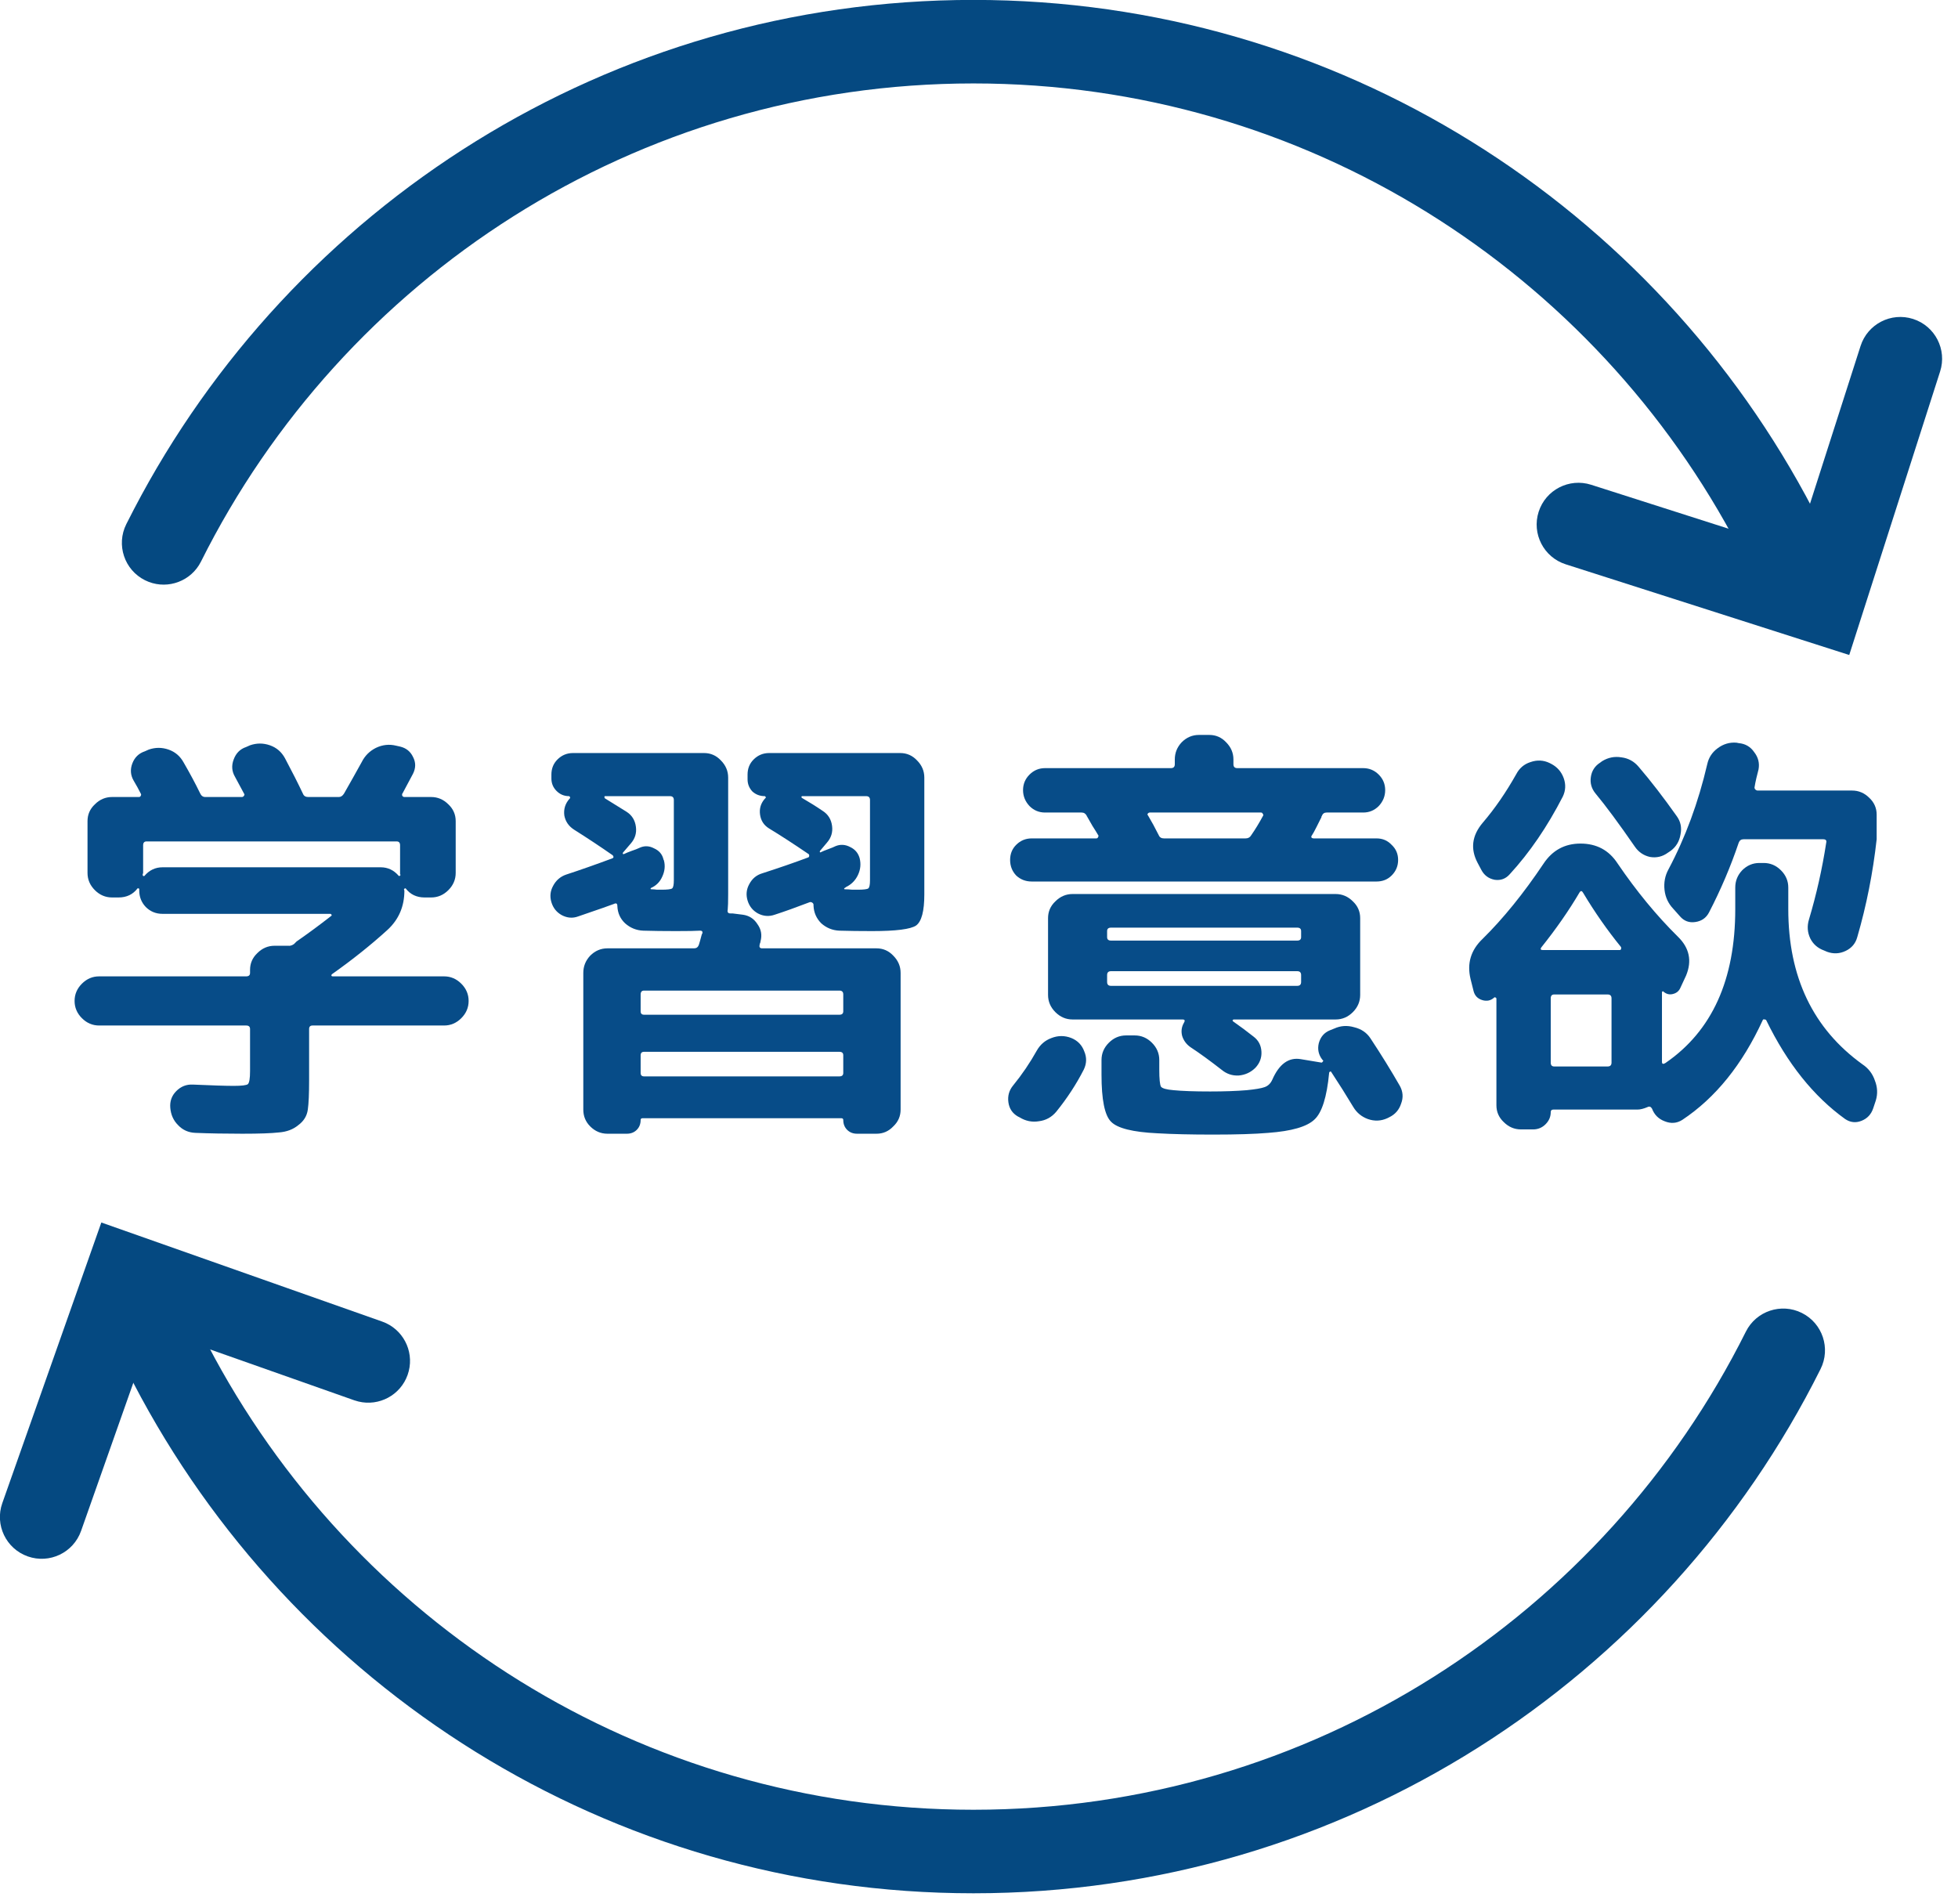 <svg width="109" height="106" viewBox="0 0 109 106" fill="none" xmlns="http://www.w3.org/2000/svg">
<g clip-path="url(#clip0_258_1564)">
<path d="M54.19 -0.005C74.523 -0.005 92.153 11.526 100.938 28.375L101.35 29.18L101.445 29.399C101.862 30.501 101.386 31.762 100.309 32.3C99.232 32.838 97.938 32.462 97.307 31.467L97.19 31.259L96.814 30.523C88.797 15.149 72.719 4.645 54.19 4.645C35.366 4.645 19.072 15.485 11.19 31.259L11.073 31.467C10.442 32.462 9.148 32.838 8.071 32.3C6.922 31.726 6.456 30.329 7.03 29.18L7.442 28.375C16.227 11.526 33.857 -0.005 54.19 -0.005Z" fill="#054981"/>
<path d="M97.19 74.131C97.764 72.982 99.16 72.516 100.309 73.09C101.458 73.664 101.924 75.06 101.35 76.209C92.712 93.506 74.845 105.395 54.19 105.395C33.857 105.395 16.227 93.874 7.442 77.016L7.03 76.209L6.934 75.99C6.517 74.888 6.994 73.628 8.071 73.09C9.148 72.552 10.442 72.928 11.073 73.924L11.19 74.131L11.566 74.867C19.582 90.25 35.66 100.745 54.19 100.745C73.014 100.745 89.308 89.914 97.19 74.131Z" fill="#054981"/>
<path d="M103.576 19.26C103.968 18.037 105.277 17.364 106.5 17.756C107.722 18.148 108.396 19.457 108.004 20.68L102.945 36.462L87.162 31.414C85.939 31.023 85.264 29.715 85.655 28.491C86.046 27.269 87.355 26.595 88.578 26.986L99.935 30.617L103.576 19.26Z" fill="#054981"/>
<path d="M4.513 85.224C4.085 86.435 2.757 87.069 1.547 86.642C0.336 86.215 -0.3 84.887 0.128 83.676L4.513 85.224ZM21.273 73.568L21.494 73.658C22.56 74.16 23.094 75.398 22.693 76.534C22.293 77.669 21.1 78.298 19.955 78.02L19.726 77.953L8.478 73.985L4.513 85.224L0.128 83.676L5.641 68.054L21.273 73.568Z" fill="#054981"/>
<path d="M101.544 52.912C101.192 52.784 100.936 52.56 100.776 52.24C100.616 51.904 100.592 51.552 100.704 51.184C101.12 49.792 101.44 48.368 101.664 46.912C101.696 46.784 101.64 46.72 101.496 46.72H97.056C96.928 46.72 96.84 46.784 96.792 46.912C96.344 48.24 95.792 49.536 95.136 50.8C94.976 51.104 94.72 51.28 94.368 51.328C94.032 51.376 93.752 51.272 93.528 51.016L93.144 50.584C92.872 50.296 92.712 49.952 92.664 49.552C92.616 49.136 92.688 48.752 92.88 48.4C93.824 46.624 94.544 44.672 95.04 42.544C95.12 42.176 95.312 41.88 95.616 41.656C95.936 41.416 96.288 41.312 96.672 41.344L96.792 41.368C97.16 41.4 97.448 41.568 97.656 41.872C97.88 42.16 97.96 42.48 97.896 42.832C97.864 42.944 97.824 43.104 97.776 43.312C97.728 43.52 97.696 43.68 97.68 43.792C97.664 43.84 97.672 43.888 97.704 43.936C97.752 43.984 97.8 44.008 97.848 44.008H103.104C103.472 44.008 103.792 44.144 104.064 44.416C104.336 44.672 104.472 44.984 104.472 45.352V46.72C104.264 48.592 103.904 50.408 103.392 52.168C103.296 52.52 103.08 52.776 102.744 52.936C102.408 53.096 102.064 53.112 101.712 52.984L101.544 52.912ZM86.256 42.472L86.352 42.52C86.688 42.696 86.92 42.96 87.048 43.312C87.176 43.664 87.16 44.008 87 44.344C86.136 46.024 85.152 47.464 84.048 48.664C83.824 48.92 83.544 49.024 83.208 48.976C82.872 48.912 82.624 48.728 82.464 48.424L82.248 48.016C81.848 47.248 81.944 46.512 82.536 45.808C83.208 45.024 83.832 44.12 84.408 43.096C84.584 42.76 84.848 42.536 85.2 42.424C85.568 42.296 85.92 42.312 86.256 42.472ZM93.336 45.424C93.56 45.728 93.632 46.072 93.552 46.456C93.488 46.84 93.304 47.144 93 47.368L92.856 47.464C92.552 47.688 92.216 47.768 91.848 47.704C91.496 47.624 91.216 47.432 91.008 47.128C90.112 45.832 89.384 44.848 88.824 44.176C88.6 43.904 88.512 43.6 88.56 43.264C88.608 42.912 88.784 42.64 89.088 42.448L89.184 42.376C89.52 42.168 89.88 42.096 90.264 42.16C90.648 42.208 90.968 42.384 91.224 42.688C91.896 43.472 92.6 44.384 93.336 45.424ZM82.032 55.168L81.864 54.496C81.656 53.632 81.88 52.888 82.536 52.264C83.688 51.128 84.816 49.736 85.92 48.088C86.416 47.336 87.104 46.96 87.984 46.96C88.88 46.96 89.568 47.328 90.048 48.064C91.104 49.616 92.224 50.976 93.408 52.144C94.048 52.768 94.2 53.488 93.864 54.304L93.552 54.976C93.472 55.168 93.328 55.288 93.12 55.336C92.928 55.384 92.752 55.336 92.592 55.192C92.576 55.176 92.56 55.176 92.544 55.192C92.528 55.208 92.52 55.224 92.52 55.24V59.104C92.52 59.232 92.584 59.256 92.712 59.176C95.304 57.4 96.6 54.544 96.6 50.608V49.408C96.6 49.04 96.728 48.72 96.984 48.448C97.256 48.176 97.576 48.04 97.944 48.04H98.184C98.552 48.04 98.872 48.176 99.144 48.448C99.416 48.72 99.552 49.04 99.552 49.408V50.608C99.552 54.384 100.928 57.264 103.68 59.248C104.016 59.472 104.248 59.776 104.376 60.16C104.52 60.528 104.536 60.896 104.424 61.264L104.28 61.696C104.168 62.032 103.952 62.264 103.632 62.392C103.312 62.52 103.008 62.488 102.72 62.296C100.96 61.032 99.496 59.2 98.328 56.8C98.312 56.768 98.28 56.752 98.232 56.752C98.184 56.736 98.152 56.744 98.136 56.776C97 59.256 95.504 61.112 93.648 62.344C93.344 62.536 93.016 62.56 92.664 62.416C92.328 62.288 92.096 62.056 91.968 61.72C91.904 61.608 91.824 61.576 91.728 61.624C91.504 61.72 91.312 61.768 91.152 61.768H86.472C86.376 61.768 86.328 61.816 86.328 61.912C86.328 62.168 86.232 62.392 86.04 62.584C85.848 62.776 85.616 62.872 85.344 62.872H84.672C84.304 62.872 83.984 62.736 83.712 62.464C83.44 62.208 83.304 61.896 83.304 61.528V55.6C83.304 55.568 83.288 55.544 83.256 55.528C83.224 55.512 83.2 55.512 83.184 55.528C82.992 55.704 82.768 55.752 82.512 55.672C82.256 55.592 82.096 55.424 82.032 55.168ZM89.712 59.152V55.576C89.712 55.432 89.64 55.36 89.496 55.36H86.52C86.392 55.36 86.328 55.432 86.328 55.576V59.152C86.328 59.296 86.392 59.368 86.52 59.368H89.496C89.64 59.368 89.712 59.296 89.712 59.152ZM85.8 52.744C85.736 52.84 85.768 52.888 85.896 52.888H90.168C90.2 52.888 90.224 52.872 90.24 52.84C90.256 52.792 90.256 52.752 90.24 52.72C89.472 51.776 88.768 50.768 88.128 49.696C88.064 49.584 88 49.576 87.936 49.672C87.344 50.68 86.632 51.704 85.8 52.744Z" fill="#074C88"/>
<path d="M61.032 46.672C61.08 46.672 61.112 46.648 61.128 46.6C61.16 46.552 61.16 46.512 61.128 46.48C61.064 46.368 60.96 46.2 60.816 45.976C60.688 45.752 60.592 45.584 60.528 45.472C60.528 45.456 60.52 45.448 60.504 45.448C60.504 45.448 60.504 45.44 60.504 45.424C60.44 45.296 60.344 45.232 60.216 45.232H58.176C57.84 45.232 57.552 45.112 57.312 44.872C57.072 44.616 56.952 44.32 56.952 43.984C56.952 43.648 57.072 43.36 57.312 43.12C57.552 42.88 57.84 42.76 58.176 42.76H65.184C65.328 42.76 65.4 42.688 65.4 42.544V42.28C65.4 41.912 65.528 41.592 65.784 41.32C66.056 41.048 66.376 40.912 66.744 40.912H67.32C67.688 40.912 68 41.048 68.256 41.32C68.528 41.592 68.664 41.912 68.664 42.28V42.544C68.664 42.688 68.736 42.76 68.88 42.76H75.888C76.224 42.76 76.512 42.88 76.752 43.12C76.992 43.36 77.112 43.648 77.112 43.984C77.112 44.32 76.992 44.616 76.752 44.872C76.512 45.112 76.224 45.232 75.888 45.232H73.848C73.72 45.232 73.632 45.296 73.584 45.424C73.568 45.44 73.56 45.464 73.56 45.496C73.56 45.512 73.552 45.528 73.536 45.544C73.488 45.64 73.408 45.8 73.296 46.024C73.184 46.248 73.096 46.408 73.032 46.504C73 46.536 72.992 46.576 73.008 46.624C73.04 46.656 73.08 46.672 73.128 46.672H76.632C76.968 46.672 77.248 46.792 77.472 47.032C77.712 47.256 77.832 47.536 77.832 47.872C77.832 48.208 77.712 48.496 77.472 48.736C77.248 48.96 76.968 49.072 76.632 49.072H57.432C57.096 49.072 56.808 48.96 56.568 48.736C56.344 48.496 56.232 48.208 56.232 47.872C56.232 47.536 56.344 47.256 56.568 47.032C56.808 46.792 57.096 46.672 57.432 46.672H61.032ZM70.2 45.232H64.008C63.96 45.232 63.92 45.256 63.888 45.304C63.872 45.336 63.88 45.368 63.912 45.4C64.104 45.72 64.304 46.088 64.512 46.504C64.56 46.616 64.656 46.672 64.8 46.672H69.336C69.48 46.672 69.584 46.616 69.648 46.504C69.872 46.184 70.096 45.816 70.32 45.4C70.336 45.368 70.328 45.336 70.296 45.304C70.28 45.256 70.248 45.232 70.2 45.232ZM59.712 56.752C59.344 56.752 59.024 56.616 58.752 56.344C58.48 56.072 58.344 55.752 58.344 55.384V51.112C58.344 50.744 58.48 50.432 58.752 50.176C59.024 49.904 59.344 49.768 59.712 49.768H74.352C74.72 49.768 75.04 49.904 75.312 50.176C75.584 50.432 75.72 50.744 75.72 51.112V55.384C75.72 55.752 75.584 56.072 75.312 56.344C75.04 56.616 74.72 56.752 74.352 56.752H68.688C68.656 56.752 68.632 56.768 68.616 56.8C68.616 56.832 68.632 56.856 68.664 56.872C69.032 57.128 69.408 57.408 69.792 57.712C70.064 57.92 70.208 58.2 70.224 58.552C70.24 58.888 70.128 59.184 69.888 59.44C69.632 59.696 69.32 59.84 68.952 59.872C68.6 59.888 68.288 59.784 68.016 59.56C67.36 59.048 66.776 58.624 66.264 58.288C66.04 58.128 65.888 57.92 65.808 57.664C65.744 57.408 65.776 57.168 65.904 56.944C65.984 56.816 65.96 56.752 65.832 56.752H61.632H59.712ZM61.632 51.832V52.168C61.632 52.296 61.704 52.36 61.848 52.36H72.216C72.36 52.36 72.432 52.296 72.432 52.168V51.832C72.432 51.704 72.36 51.64 72.216 51.64H61.848C61.704 51.64 61.632 51.704 61.632 51.832ZM61.632 54.28V54.664C61.632 54.808 61.704 54.88 61.848 54.88H72.216C72.36 54.88 72.432 54.808 72.432 54.664V54.28C72.432 54.136 72.36 54.064 72.216 54.064H61.848C61.704 54.064 61.632 54.136 61.632 54.28ZM56.664 62.152C56.36 61.976 56.184 61.712 56.136 61.36C56.088 61.008 56.176 60.696 56.4 60.424C56.896 59.816 57.336 59.168 57.72 58.48C57.912 58.144 58.184 57.912 58.536 57.784C58.904 57.64 59.272 57.64 59.64 57.784C59.992 57.928 60.232 58.176 60.36 58.528C60.504 58.864 60.496 59.2 60.336 59.536C59.92 60.352 59.408 61.136 58.8 61.888C58.544 62.192 58.224 62.368 57.84 62.416C57.456 62.48 57.096 62.408 56.76 62.2L56.664 62.152ZM64.44 63.088C63.064 63.024 62.2 62.808 61.848 62.44C61.496 62.088 61.32 61.216 61.32 59.824V59.008C61.32 58.64 61.456 58.32 61.728 58.048C62 57.776 62.32 57.64 62.688 57.64H63.168C63.536 57.64 63.856 57.776 64.128 58.048C64.4 58.32 64.536 58.64 64.536 59.008V59.536C64.536 60.064 64.568 60.384 64.632 60.496C64.712 60.592 64.944 60.656 65.328 60.688C65.808 60.736 66.488 60.76 67.368 60.76C68.152 60.76 68.832 60.736 69.408 60.688C69.888 60.64 70.216 60.584 70.392 60.52C70.584 60.456 70.728 60.32 70.824 60.112C71.208 59.232 71.736 58.848 72.408 58.96L73.56 59.152C73.592 59.152 73.616 59.136 73.632 59.104C73.664 59.072 73.672 59.048 73.656 59.032L73.608 58.984C73.4 58.712 73.336 58.408 73.416 58.072C73.512 57.72 73.72 57.48 74.04 57.352L74.28 57.256C74.632 57.096 75 57.072 75.384 57.184C75.784 57.28 76.088 57.488 76.296 57.808C76.888 58.704 77.432 59.584 77.928 60.448C78.104 60.768 78.128 61.096 78 61.432C77.888 61.784 77.664 62.04 77.328 62.2L77.232 62.248C76.88 62.408 76.52 62.424 76.152 62.296C75.8 62.168 75.528 61.944 75.336 61.624C74.952 60.984 74.544 60.336 74.112 59.68C74.096 59.648 74.072 59.64 74.04 59.656C74.008 59.672 73.992 59.696 73.992 59.728C73.864 61.072 73.592 61.936 73.176 62.32C72.76 62.72 71.904 62.968 70.608 63.064C69.856 63.128 68.832 63.16 67.536 63.16C66.288 63.16 65.256 63.136 64.44 63.088Z" fill="#074C88"/>
<path d="M34.104 47.776C34.136 47.76 34.152 47.736 34.152 47.704C34.152 47.672 34.136 47.64 34.104 47.608C33.416 47.128 32.704 46.656 31.968 46.192C31.664 46 31.48 45.736 31.416 45.4C31.368 45.048 31.464 44.736 31.704 44.464L31.728 44.44C31.744 44.424 31.744 44.4 31.728 44.368C31.712 44.336 31.696 44.32 31.68 44.32C31.408 44.32 31.176 44.224 30.984 44.032C30.792 43.84 30.696 43.608 30.696 43.336V43.12C30.696 42.784 30.808 42.504 31.032 42.28C31.272 42.04 31.56 41.92 31.896 41.92H39.192C39.56 41.92 39.872 42.056 40.128 42.328C40.4 42.6 40.536 42.92 40.536 43.288V49.792C40.536 50.192 40.528 50.472 40.512 50.632C40.48 50.776 40.528 50.848 40.656 50.848H40.776L41.352 50.92C41.704 50.968 41.976 51.144 42.168 51.448C42.376 51.736 42.432 52.056 42.336 52.408C42.336 52.44 42.328 52.472 42.312 52.504C42.296 52.536 42.288 52.568 42.288 52.6C42.256 52.728 42.304 52.792 42.432 52.792H48.792C49.16 52.792 49.472 52.928 49.728 53.2C50 53.472 50.136 53.792 50.136 54.16V61.768C50.136 62.136 50 62.448 49.728 62.704C49.472 62.976 49.16 63.112 48.792 63.112H47.712C47.488 63.112 47.304 63.04 47.16 62.896C47.016 62.752 46.944 62.568 46.944 62.344C46.944 62.28 46.904 62.248 46.824 62.248H35.784C35.704 62.248 35.664 62.28 35.664 62.344C35.664 62.568 35.592 62.752 35.448 62.896C35.304 63.04 35.12 63.112 34.896 63.112H33.816C33.448 63.112 33.128 62.976 32.856 62.704C32.6 62.448 32.472 62.136 32.472 61.768V54.16C32.472 53.792 32.6 53.472 32.856 53.2C33.128 52.928 33.448 52.792 33.816 52.792H38.64C38.768 52.792 38.856 52.728 38.904 52.6C38.936 52.504 38.992 52.304 39.072 52L39.096 51.976C39.128 51.864 39.088 51.808 38.976 51.808C38.736 51.824 38.288 51.832 37.632 51.832C36.944 51.832 36.336 51.824 35.808 51.808C35.424 51.792 35.088 51.656 34.8 51.4C34.528 51.144 34.384 50.824 34.368 50.44C34.368 50.296 34.304 50.256 34.176 50.32C34.016 50.384 33.352 50.616 32.184 51.016C31.88 51.128 31.576 51.104 31.272 50.944C30.984 50.784 30.792 50.544 30.696 50.224C30.6 49.904 30.632 49.6 30.792 49.312C30.952 49.008 31.192 48.8 31.512 48.688C32.296 48.432 33.16 48.128 34.104 47.776ZM46.944 59.728V58.744C46.944 58.616 46.872 58.552 46.728 58.552H35.856C35.728 58.552 35.664 58.616 35.664 58.744V59.728C35.664 59.856 35.728 59.92 35.856 59.92H46.728C46.872 59.92 46.944 59.856 46.944 59.728ZM46.728 55.144H35.856C35.728 55.144 35.664 55.216 35.664 55.36V56.296C35.664 56.424 35.728 56.488 35.856 56.488H46.728C46.872 56.488 46.944 56.424 46.944 56.296V55.36C46.944 55.216 46.872 55.144 46.728 55.144ZM33.672 44.44C33.96 44.616 34.36 44.864 34.872 45.184C35.176 45.376 35.352 45.656 35.4 46.024C35.448 46.376 35.352 46.688 35.112 46.96L34.68 47.464C34.664 47.496 34.664 47.52 34.68 47.536C34.696 47.552 34.72 47.552 34.752 47.536C34.848 47.488 34.984 47.432 35.16 47.368C35.352 47.304 35.496 47.248 35.592 47.2C35.864 47.072 36.136 47.08 36.408 47.224C36.696 47.352 36.872 47.56 36.936 47.848L36.96 47.896C37.04 48.2 37.008 48.504 36.864 48.808C36.736 49.096 36.528 49.304 36.24 49.432C36.224 49.448 36.216 49.464 36.216 49.48C36.216 49.496 36.232 49.504 36.264 49.504C36.36 49.504 36.464 49.512 36.576 49.528C36.704 49.528 36.784 49.528 36.816 49.528C37.152 49.528 37.352 49.504 37.416 49.456C37.48 49.408 37.512 49.256 37.512 49V44.536C37.512 44.392 37.44 44.32 37.296 44.32H33.672C33.656 44.32 33.648 44.336 33.648 44.368C33.648 44.4 33.656 44.424 33.672 44.44ZM45 47.728C45.032 47.712 45.048 47.68 45.048 47.632C45.048 47.584 45.032 47.552 45 47.536C44.152 46.96 43.424 46.488 42.816 46.12C42.528 45.944 42.36 45.688 42.312 45.352C42.264 45.016 42.352 44.72 42.576 44.464L42.624 44.416C42.64 44.4 42.64 44.384 42.624 44.368C42.608 44.336 42.592 44.32 42.576 44.32C42.304 44.32 42.072 44.232 41.88 44.056C41.704 43.864 41.616 43.64 41.616 43.384V43.12C41.616 42.784 41.728 42.504 41.952 42.28C42.192 42.04 42.48 41.92 42.816 41.92H50.112C50.48 41.92 50.792 42.056 51.048 42.328C51.32 42.6 51.456 42.92 51.456 43.288V49.792C51.456 50.72 51.304 51.296 51 51.52C50.696 51.728 49.88 51.832 48.552 51.832C47.864 51.832 47.256 51.824 46.728 51.808C46.344 51.792 46.008 51.656 45.72 51.4C45.448 51.128 45.304 50.8 45.288 50.416V50.368C45.288 50.32 45.264 50.28 45.216 50.248C45.168 50.216 45.12 50.208 45.072 50.224C44.32 50.512 43.672 50.744 43.128 50.92C42.808 51.032 42.496 51.008 42.192 50.848C41.904 50.688 41.712 50.448 41.616 50.128C41.52 49.808 41.552 49.504 41.712 49.216C41.872 48.912 42.112 48.712 42.432 48.616C43.376 48.312 44.232 48.016 45 47.728ZM44.64 44.416C45.056 44.656 45.44 44.896 45.792 45.136C46.096 45.328 46.272 45.608 46.32 45.976C46.368 46.328 46.272 46.64 46.032 46.912L45.648 47.368C45.632 47.4 45.632 47.424 45.648 47.44C45.664 47.456 45.68 47.456 45.696 47.44C45.792 47.392 45.928 47.336 46.104 47.272C46.28 47.208 46.416 47.152 46.512 47.104C46.784 46.992 47.056 47.008 47.328 47.152C47.6 47.28 47.776 47.488 47.856 47.776C47.936 48.096 47.904 48.408 47.76 48.712C47.616 49.016 47.392 49.24 47.088 49.384L47.064 49.408C47.048 49.424 47.032 49.432 47.016 49.432C47 49.448 46.992 49.464 46.992 49.48C46.992 49.496 47.008 49.504 47.04 49.504C47.152 49.504 47.288 49.512 47.448 49.528C47.608 49.528 47.704 49.528 47.736 49.528C48.072 49.528 48.272 49.504 48.336 49.456C48.4 49.408 48.432 49.256 48.432 49V44.536C48.432 44.392 48.36 44.32 48.216 44.32H44.664C44.632 44.32 44.616 44.336 44.616 44.368C44.616 44.384 44.624 44.4 44.64 44.416Z" fill="#074C88"/>
<path d="M5.52 57.088C5.152 57.088 4.832 56.952 4.56 56.68C4.288 56.408 4.152 56.088 4.152 55.72C4.152 55.352 4.288 55.032 4.56 54.76C4.832 54.488 5.152 54.352 5.52 54.352H13.704C13.848 54.352 13.92 54.288 13.92 54.16V53.992C13.92 53.624 14.056 53.312 14.328 53.056C14.6 52.784 14.92 52.648 15.288 52.648H15.84H16.032C16.144 52.664 16.256 52.632 16.368 52.552L16.512 52.408C17.136 51.976 17.776 51.504 18.432 50.992C18.464 50.976 18.472 50.952 18.456 50.92C18.44 50.888 18.416 50.872 18.384 50.872H9.048C8.68 50.872 8.368 50.744 8.112 50.488C7.872 50.232 7.752 49.928 7.752 49.576V49.504C7.752 49.472 7.736 49.456 7.704 49.456C7.688 49.44 7.672 49.44 7.656 49.456C7.4 49.792 7.048 49.96 6.6 49.96H6.24C5.872 49.96 5.552 49.824 5.28 49.552C5.008 49.28 4.872 48.96 4.872 48.592V45.712C4.872 45.344 5.008 45.032 5.28 44.776C5.552 44.504 5.872 44.368 6.24 44.368H7.728C7.776 44.368 7.808 44.352 7.824 44.32C7.856 44.272 7.864 44.232 7.848 44.2C7.72 43.944 7.584 43.696 7.44 43.456C7.264 43.152 7.24 42.832 7.368 42.496C7.496 42.16 7.728 41.936 8.064 41.824L8.28 41.728C8.648 41.6 9.016 41.6 9.384 41.728C9.752 41.856 10.032 42.096 10.224 42.448C10.576 43.056 10.88 43.624 11.136 44.152C11.2 44.296 11.296 44.368 11.424 44.368H13.464C13.512 44.368 13.552 44.344 13.584 44.296C13.616 44.248 13.616 44.208 13.584 44.176L13.08 43.24C12.904 42.936 12.88 42.616 13.008 42.28C13.136 41.928 13.368 41.696 13.704 41.584L13.92 41.488C14.288 41.36 14.656 41.36 15.024 41.488C15.392 41.616 15.672 41.856 15.864 42.208C16.264 42.96 16.6 43.624 16.872 44.2C16.92 44.312 17.016 44.368 17.16 44.368H18.864C18.976 44.368 19.072 44.304 19.152 44.176C19.472 43.616 19.8 43.032 20.136 42.424C20.312 42.072 20.576 41.808 20.928 41.632C21.296 41.456 21.672 41.416 22.056 41.512L22.272 41.56C22.608 41.64 22.848 41.832 22.992 42.136C23.152 42.44 23.152 42.752 22.992 43.072L22.416 44.152C22.384 44.184 22.376 44.232 22.392 44.296C22.424 44.344 22.464 44.368 22.512 44.368H24C24.368 44.368 24.688 44.504 24.96 44.776C25.232 45.032 25.368 45.344 25.368 45.712V48.592C25.368 48.96 25.232 49.28 24.96 49.552C24.688 49.824 24.368 49.96 24 49.96H23.64C23.192 49.96 22.84 49.792 22.584 49.456C22.552 49.44 22.52 49.456 22.488 49.504C22.488 49.52 22.496 49.544 22.512 49.576C22.512 50.456 22.2 51.184 21.576 51.76C20.664 52.592 19.632 53.416 18.48 54.232C18.448 54.264 18.44 54.296 18.456 54.328C18.472 54.344 18.496 54.352 18.528 54.352H24.72C25.088 54.352 25.408 54.488 25.68 54.76C25.952 55.032 26.088 55.352 26.088 55.72C26.088 56.088 25.952 56.408 25.68 56.68C25.408 56.952 25.088 57.088 24.72 57.088H17.4C17.272 57.088 17.208 57.152 17.208 57.28V60.136C17.208 60.888 17.184 61.432 17.136 61.768C17.088 62.12 16.912 62.408 16.608 62.632C16.32 62.872 15.96 63.008 15.528 63.04C15.112 63.088 14.432 63.112 13.488 63.112C12.544 63.112 11.672 63.096 10.872 63.064C10.488 63.048 10.168 62.904 9.912 62.632C9.656 62.376 9.512 62.056 9.48 61.672C9.448 61.304 9.56 60.992 9.816 60.736C10.072 60.48 10.376 60.36 10.728 60.376C11.8 60.424 12.56 60.448 13.008 60.448C13.456 60.448 13.72 60.416 13.8 60.352C13.88 60.272 13.92 60.032 13.92 59.632V57.28C13.92 57.152 13.848 57.088 13.704 57.088H5.52ZM9.048 48.28H21.192C21.592 48.28 21.928 48.44 22.2 48.76C22.232 48.776 22.264 48.76 22.296 48.712C22.296 48.696 22.288 48.68 22.272 48.664C22.272 48.632 22.272 48.608 22.272 48.592V47.056C22.272 46.912 22.208 46.84 22.08 46.84H8.16C8.032 46.84 7.968 46.912 7.968 47.056V48.592C7.968 48.608 7.96 48.632 7.944 48.664C7.944 48.68 7.944 48.696 7.944 48.712C7.944 48.728 7.952 48.744 7.968 48.76C8 48.776 8.024 48.776 8.04 48.76C8.312 48.44 8.648 48.28 9.048 48.28Z" fill="#074C88"/>
</g>
<defs>
<clipPath id="clip0_258_1564">
<rect width="108.11" height="105.4" fill="white"/>
</clipPath>
</defs>
</svg>
